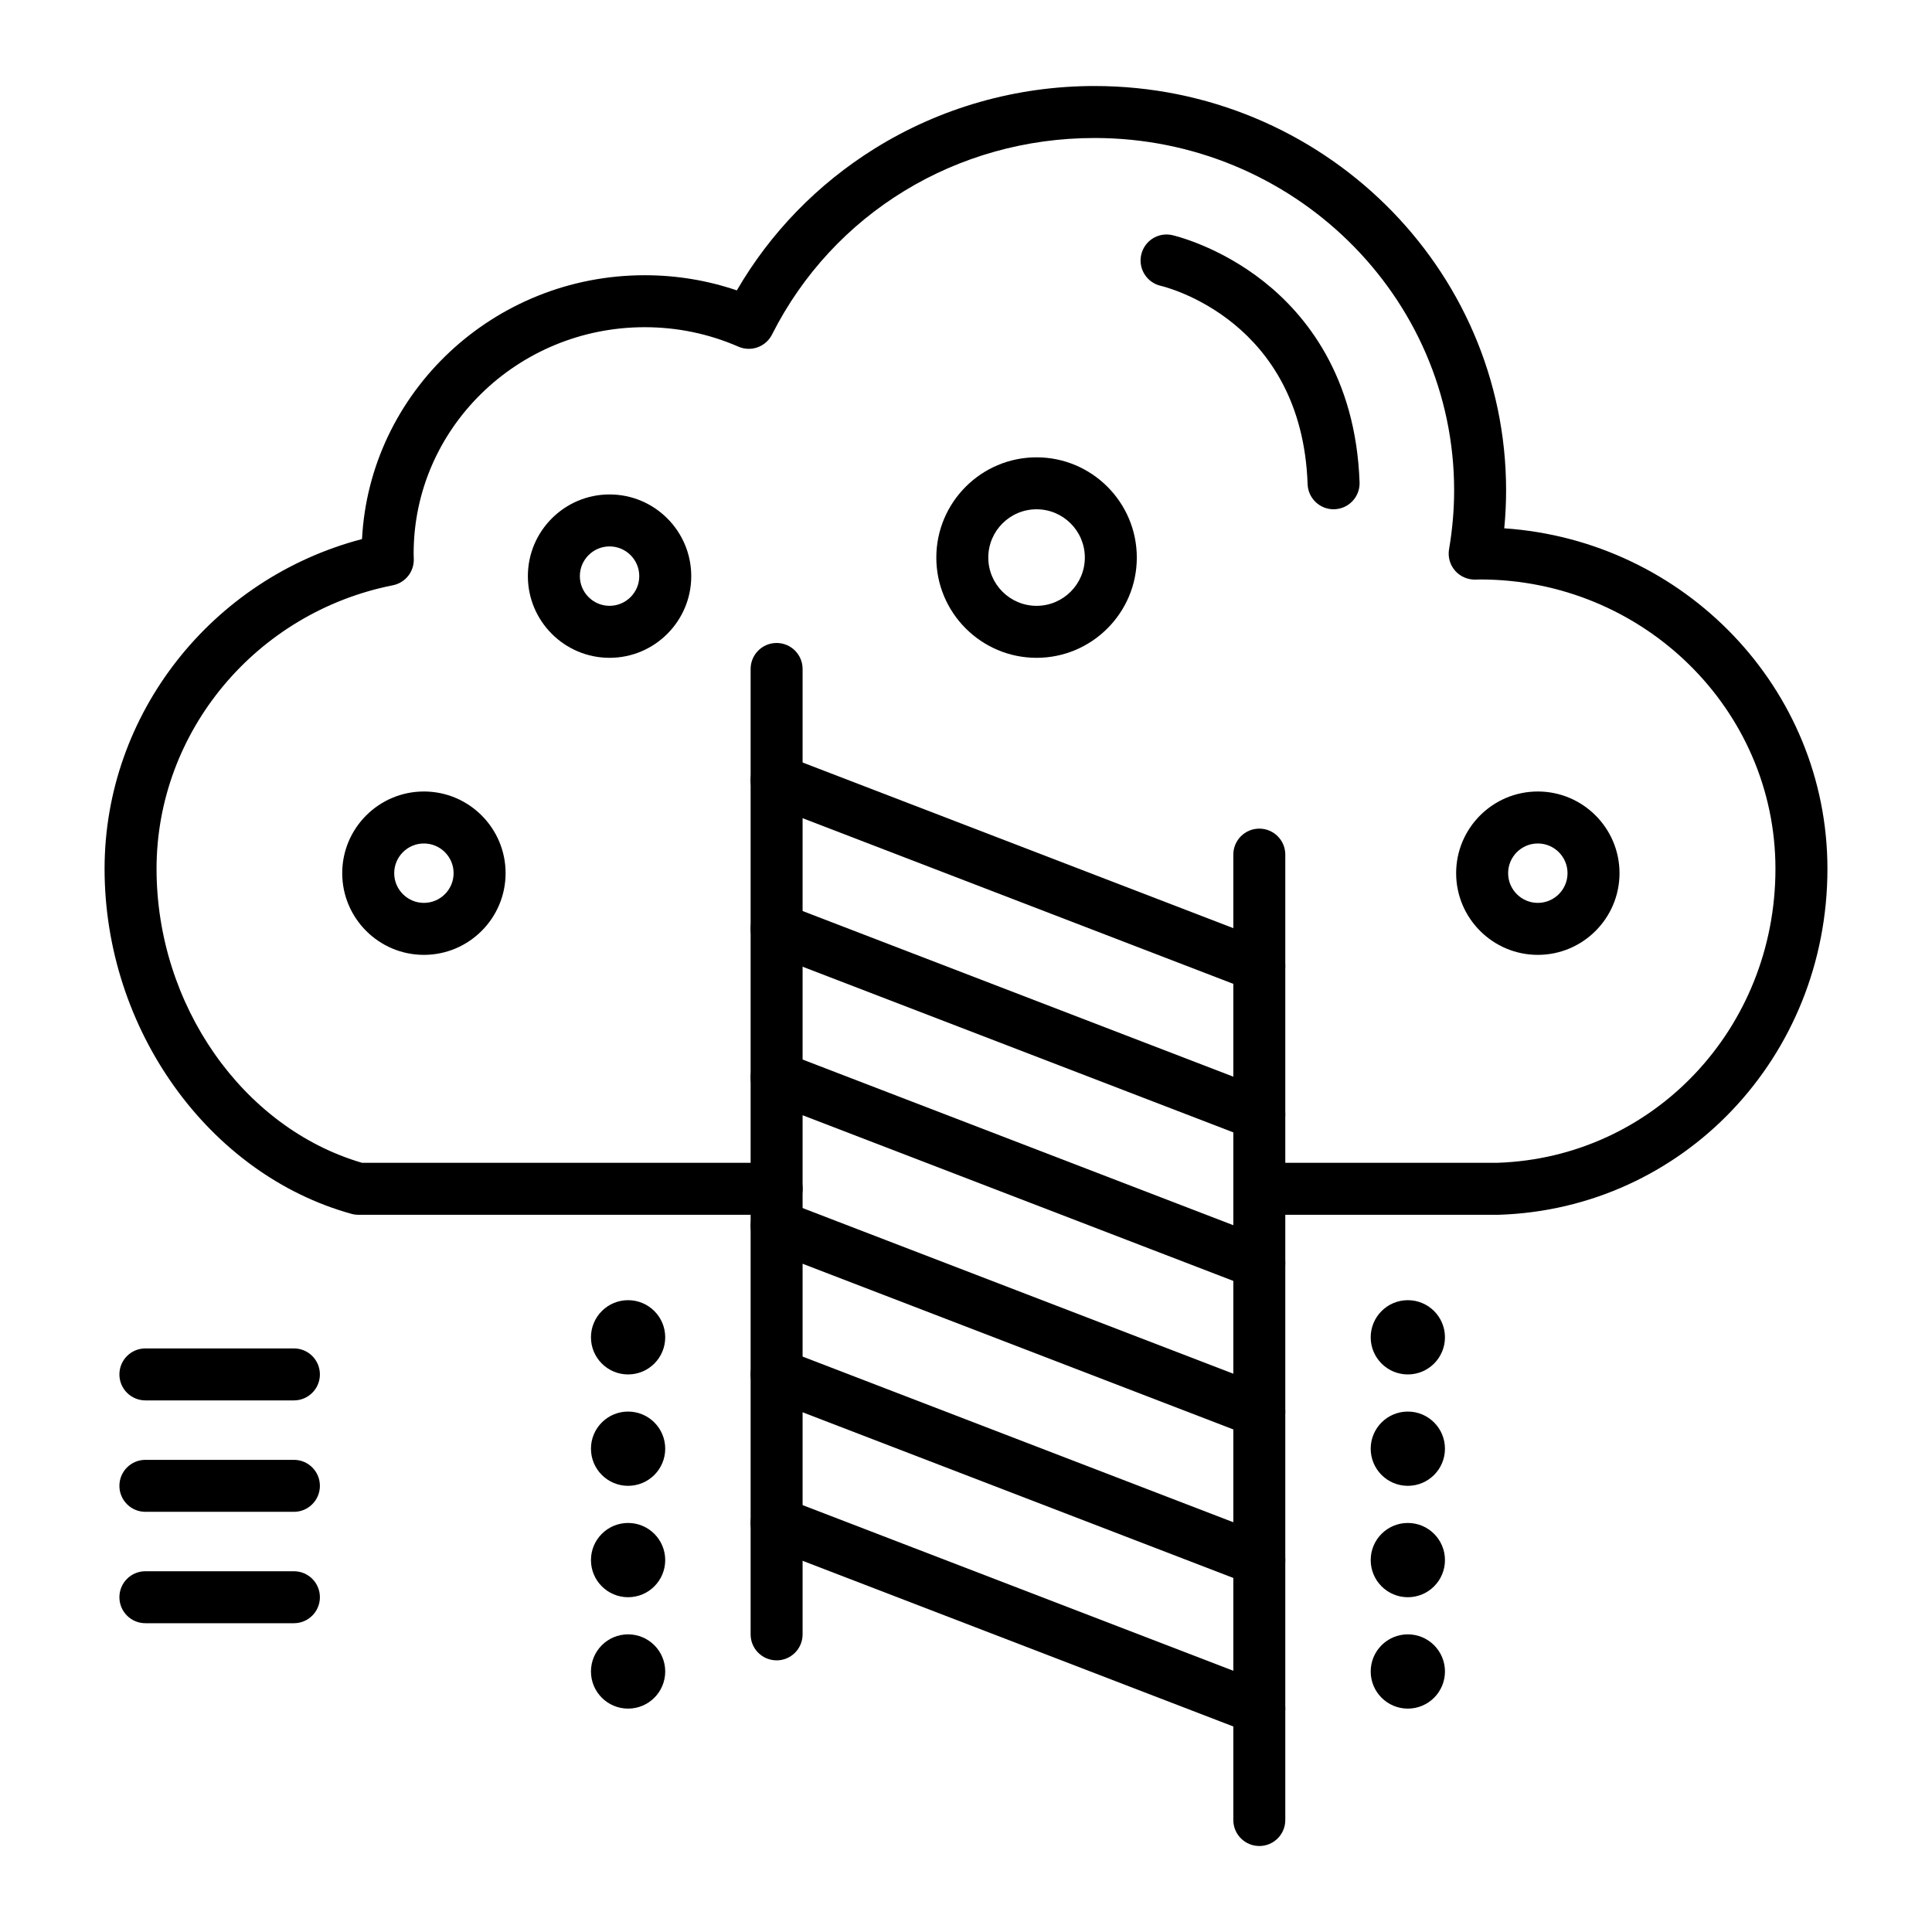 <?xml version="1.0" encoding="UTF-8"?>
<!-- Uploaded to: SVG Repo, www.svgrepo.com, Generator: SVG Repo Mixer Tools -->
<svg fill="#000000" width="800px" height="800px" version="1.1" viewBox="144 144 512 512" xmlns="http://www.w3.org/2000/svg">
 <g>
  <path d="m517.09 508.24c-5.434 0-9.84-4.406-9.84-9.84 0-5.434 4.406-9.84 9.84-9.84s9.84 4.406 9.84 9.84c0 5.434-4.406 9.84-9.84 9.84z"/>
  <path d="m517.09 537.76c-5.434 0-9.84-4.406-9.84-9.84 0-5.434 4.406-9.84 9.84-9.84s9.84 4.406 9.84 9.84c0 5.434-4.406 9.84-9.84 9.84z"/>
  <path d="m517.09 567.28c-5.434 0-9.84-4.406-9.84-9.84s4.406-9.84 9.84-9.84 9.84 4.406 9.84 9.84-4.406 9.84-9.84 9.84z"/>
  <path d="m517.09 596.8c-5.434 0-9.84-4.406-9.84-9.84 0-5.434 4.406-9.84 9.84-9.84s9.84 4.406 9.84 9.84c0 5.434-4.406 9.84-9.84 9.84z"/>
  <path d="m310.45 508.24c-5.434 0-9.84-4.406-9.84-9.84 0-5.434 4.406-9.84 9.84-9.84s9.84 4.406 9.84 9.84c0 5.434-4.406 9.84-9.84 9.84z"/>
  <path d="m310.45 537.76c-5.434 0-9.84-4.406-9.84-9.84 0-5.434 4.406-9.84 9.84-9.84s9.84 4.406 9.84 9.84c0 5.434-4.406 9.84-9.84 9.84z"/>
  <path d="m310.45 567.28c-5.434 0-9.84-4.406-9.84-9.84s4.406-9.84 9.84-9.84 9.84 4.406 9.84 9.84-4.406 9.84-9.84 9.84z"/>
  <path d="m310.45 596.8c-5.434 0-9.84-4.406-9.84-9.84 0-5.434 4.406-9.84 9.84-9.84s9.84 4.406 9.84 9.84c0 5.434-4.406 9.84-9.84 9.84z"/>
  <path d="m497.41 278.96c-3.691 0-6.75-2.93-6.879-6.648-1.508-43.305-37.41-52.211-38.938-52.566-3.691-0.863-6.008-4.555-5.156-8.254 0.848-3.695 4.516-6.016 8.215-5.18 0.496 0.113 12.305 2.852 24.25 12.293 11.047 8.73 24.418 25.051 25.398 53.227 0.133 3.801-2.844 6.992-6.644 7.125-0.082 0.004-0.164 0.004-0.246 0.004z"/>
  <path d="m349.81 584.01c-3.805 0-6.887-3.082-6.887-6.887v-255.84c0-3.805 3.082-6.887 6.887-6.887s6.887 3.082 6.887 6.887v255.84c0.004 3.805-3.082 6.891-6.887 6.891z"/>
  <path d="m477.73 633.21c-3.805 0-6.887-3.082-6.887-6.887v-255.84c0-3.805 3.082-6.887 6.887-6.887s6.887 3.082 6.887 6.887v255.84c0 3.809-3.082 6.891-6.887 6.891z"/>
  <path d="m477.73 603.69c-0.82 0-1.656-0.148-2.473-0.461l-127.92-49.199c-3.551-1.367-5.324-5.352-3.957-8.902 1.363-3.551 5.352-5.324 8.902-3.957l127.92 49.199c3.551 1.367 5.32 5.352 3.957 8.902-1.051 2.738-3.664 4.418-6.43 4.418z"/>
  <path d="m477.73 564.33c-0.82 0-1.656-0.148-2.473-0.461l-127.92-49.199c-3.551-1.367-5.324-5.352-3.957-8.902 1.363-3.551 5.352-5.324 8.902-3.957l127.92 49.199c3.551 1.367 5.32 5.352 3.957 8.902-1.051 2.738-3.664 4.418-6.43 4.418z"/>
  <path d="m477.73 524.97c-0.82 0-1.656-0.148-2.473-0.461l-127.92-49.199c-3.551-1.367-5.324-5.352-3.957-8.902 1.363-3.551 5.352-5.324 8.902-3.957l127.92 49.199c3.551 1.367 5.32 5.352 3.957 8.902-1.051 2.738-3.664 4.418-6.43 4.418z"/>
  <path d="m477.73 485.61c-0.82 0-1.656-0.148-2.473-0.461l-127.92-49.199c-3.551-1.367-5.324-5.352-3.957-8.902 1.363-3.551 5.352-5.324 8.902-3.957l127.92 49.199c3.551 1.367 5.32 5.352 3.957 8.902-1.051 2.738-3.664 4.418-6.43 4.418z"/>
  <path d="m477.73 446.25c-0.82 0-1.656-0.148-2.473-0.461l-127.92-49.199c-3.551-1.367-5.324-5.352-3.957-8.902 1.363-3.551 5.352-5.324 8.902-3.957l127.92 49.199c3.551 1.367 5.32 5.352 3.957 8.902-1.051 2.738-3.664 4.418-6.43 4.418z"/>
  <path d="m477.73 406.89c-0.82 0-1.656-0.148-2.473-0.461l-127.92-49.199c-3.551-1.367-5.324-5.352-3.957-8.902 1.363-3.551 5.352-5.324 8.902-3.957l127.92 49.199c3.551 1.367 5.32 5.352 3.957 8.902-1.051 2.738-3.664 4.418-6.43 4.418z"/>
  <path d="m540.89 465.93h-63.156c-3.805 0-6.887-3.082-6.887-6.887 0-3.805 3.082-6.887 6.887-6.887h63.043c41.355-1.344 73.734-35.547 73.734-77.91 0-42.281-35.109-76.68-78.266-76.68-0.207 0-0.41 0.008-0.613 0.016-0.238 0.008-0.477 0.016-0.715 0.02-2.043 0.02-4.012-0.848-5.344-2.402-1.336-1.559-1.906-3.629-1.562-5.648 0.895-5.215 1.348-10.457 1.348-15.586 0-51.496-42.75-93.395-95.297-93.395-36.52 0-69.27 19.957-85.469 52.086-1.645 3.262-5.551 4.672-8.898 3.215-7.859-3.422-16.219-5.16-24.844-5.16-33.766 0-61.234 26.902-61.234 59.965 0 0.289 0.012 0.578 0.02 0.863l0.02 0.633c0.082 3.352-2.254 6.273-5.543 6.93-36.293 7.207-62.629 38.812-62.629 75.145 0 36.078 22.848 68.68 54.457 77.91h109.87c3.805 0 6.887 3.082 6.887 6.887 0 3.805-3.082 6.887-6.887 6.887h-110.83c-0.621 0-1.238-0.082-1.84-0.25-37.914-10.496-65.43-48.953-65.43-91.434 0-41.027 28.367-76.926 68.223-87.391 2.031-38.891 34.855-69.918 74.91-69.918 8.391 0 16.582 1.348 24.426 4.016 8.844-15.242 21.371-28.156 36.531-37.59 17.41-10.84 37.559-16.57 58.258-16.57 60.145 0 109.07 48.074 109.07 107.17 0 3.32-0.164 6.676-0.488 10.043 47.777 3.238 85.645 42.477 85.645 90.242 0 49.891-38.297 90.16-87.184 91.684h-0.215z"/>
  <path d="m256.34 397.05c-11.938 0-21.648-9.711-21.648-21.648s9.711-21.648 21.648-21.648 21.648 9.711 21.648 21.648c-0.004 11.938-9.715 21.648-21.648 21.648zm0-29.52c-4.34 0-7.871 3.531-7.871 7.871 0 4.34 3.531 7.871 7.871 7.871 4.34 0 7.871-3.531 7.871-7.871 0-4.34-3.531-7.871-7.871-7.871z"/>
  <path d="m551.54 397.05c-11.938 0-21.648-9.711-21.648-21.648s9.711-21.648 21.648-21.648 21.648 9.711 21.648 21.648-9.711 21.648-21.648 21.648zm0-29.52c-4.34 0-7.871 3.531-7.871 7.871 0 4.34 3.531 7.871 7.871 7.871s7.871-3.531 7.871-7.871c0-4.34-3.531-7.871-7.871-7.871z"/>
  <path d="m305.54 318.33c-11.938 0-21.648-9.711-21.648-21.648s9.711-21.648 21.648-21.648 21.648 9.711 21.648 21.648c0 11.934-9.711 21.648-21.648 21.648zm0-29.523c-4.34 0-7.871 3.531-7.871 7.871 0 4.34 3.531 7.871 7.871 7.871s7.871-3.531 7.871-7.871c0-4.34-3.531-7.871-7.871-7.871z"/>
  <path d="m418.7 318.33c-14.648 0-26.566-11.918-26.566-26.566 0-14.648 11.918-26.566 26.566-26.566 14.648 0 26.566 11.918 26.566 26.566 0 14.645-11.918 26.566-26.566 26.566zm0-39.363c-7.055 0-12.793 5.738-12.793 12.793 0 7.055 5.738 12.793 12.793 12.793 7.055 0 12.793-5.738 12.793-12.793 0-7.055-5.742-12.793-12.793-12.793z"/>
  <path d="m221.89 515.12h-39.359c-3.805 0-6.887-3.082-6.887-6.887 0-3.805 3.082-6.887 6.887-6.887h39.359c3.805 0 6.887 3.082 6.887 6.887 0 3.805-3.082 6.887-6.887 6.887z"/>
  <path d="m221.89 544.65h-39.359c-3.805 0-6.887-3.082-6.887-6.887 0-3.805 3.082-6.887 6.887-6.887h39.359c3.805 0 6.887 3.082 6.887 6.887 0 3.801-3.082 6.887-6.887 6.887z"/>
  <path d="m221.89 574.17h-39.359c-3.805 0-6.887-3.082-6.887-6.887s3.082-6.887 6.887-6.887h39.359c3.805 0 6.887 3.082 6.887 6.887 0 3.801-3.082 6.887-6.887 6.887z"/>
 </g>
</svg>
